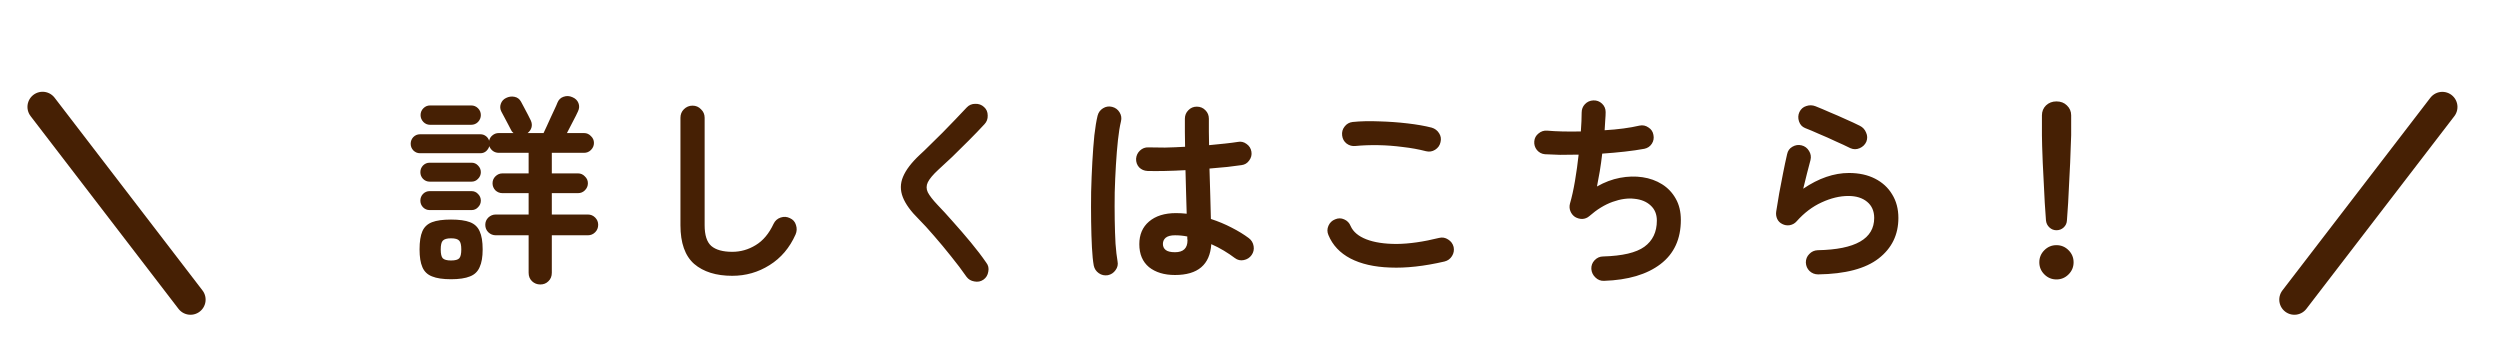 <svg width="496" height="72" viewBox="0 0 496 72" fill="none" xmlns="http://www.w3.org/2000/svg">
<path d="M107.2 56.44C106.56 56.44 106.013 56.227 105.56 55.8C105.107 55.373 104.88 54.813 104.88 54.12V46.68H98.36C97.8 46.68 97.307 46.48 96.88 46.08C96.48 45.68 96.28 45.187 96.28 44.6C96.28 44.04 96.48 43.56 96.88 43.16C97.307 42.76 97.8 42.56 98.36 42.56H104.88V38.32H99.68C99.147 38.32 98.68 38.133 98.28 37.76C97.907 37.36 97.72 36.893 97.72 36.36C97.72 35.827 97.907 35.373 98.28 35C98.68 34.6 99.147 34.4 99.68 34.4H104.88V30.32H98.96C98.533 30.32 98.147 30.2 97.8 29.96C97.453 29.693 97.213 29.373 97.08 29C96.973 29.373 96.76 29.707 96.44 30C96.12 30.267 95.747 30.4 95.32 30.4H83.32C82.813 30.4 82.373 30.213 82 29.84C81.653 29.467 81.48 29.027 81.48 28.52C81.48 28.013 81.653 27.573 82 27.2C82.373 26.827 82.813 26.64 83.32 26.64H95.32C95.72 26.64 96.08 26.76 96.4 27C96.72 27.24 96.933 27.547 97.04 27.92C97.147 27.467 97.373 27.107 97.72 26.84C98.067 26.547 98.48 26.4 98.96 26.4H101.88C101.773 26.293 101.667 26.187 101.56 26.08C101.48 25.973 101.413 25.853 101.36 25.72C101.253 25.48 101.08 25.147 100.84 24.72C100.6 24.267 100.36 23.813 100.12 23.36C99.88 22.88 99.667 22.48 99.48 22.16C99.213 21.653 99.173 21.133 99.36 20.6C99.547 20.067 99.893 19.68 100.4 19.44C100.933 19.173 101.48 19.093 102.04 19.2C102.627 19.307 103.067 19.627 103.36 20.16C103.547 20.48 103.76 20.88 104 21.36C104.267 21.84 104.52 22.32 104.76 22.8C105 23.253 105.187 23.627 105.32 23.92C105.533 24.4 105.573 24.867 105.44 25.32C105.307 25.747 105.053 26.107 104.68 26.4H107.84C108 26.08 108.2 25.653 108.44 25.12C108.707 24.56 108.973 23.973 109.24 23.36C109.533 22.747 109.8 22.173 110.04 21.64C110.307 21.08 110.493 20.653 110.6 20.36C110.84 19.773 111.24 19.387 111.8 19.2C112.387 18.987 112.973 19.013 113.56 19.28C114.147 19.52 114.547 19.907 114.76 20.44C114.973 20.973 114.947 21.52 114.68 22.08C114.467 22.56 114.133 23.227 113.68 24.08C113.253 24.907 112.853 25.68 112.48 26.4H115.88C116.413 26.4 116.867 26.6 117.24 27C117.64 27.373 117.84 27.827 117.84 28.36C117.84 28.893 117.64 29.36 117.24 29.76C116.867 30.133 116.413 30.32 115.88 30.32H109.48V34.4H114.68C115.213 34.4 115.667 34.6 116.04 35C116.44 35.373 116.64 35.827 116.64 36.36C116.64 36.893 116.44 37.36 116.04 37.76C115.667 38.133 115.213 38.32 114.68 38.32H109.48V42.56H116.64C117.2 42.56 117.68 42.76 118.08 43.16C118.48 43.56 118.68 44.04 118.68 44.6C118.68 45.187 118.48 45.68 118.08 46.08C117.68 46.48 117.2 46.68 116.64 46.68H109.48V54.12C109.48 54.813 109.253 55.373 108.8 55.8C108.373 56.227 107.84 56.44 107.2 56.44ZM89.48 55.4C87.88 55.4 86.627 55.213 85.72 54.84C84.813 54.493 84.173 53.88 83.8 53C83.427 52.147 83.24 50.973 83.24 49.48C83.24 47.933 83.427 46.733 83.8 45.88C84.173 45.027 84.813 44.427 85.72 44.08C86.627 43.733 87.88 43.56 89.48 43.56C91.08 43.56 92.333 43.733 93.24 44.08C94.147 44.427 94.787 45.027 95.16 45.88C95.56 46.733 95.76 47.933 95.76 49.48C95.76 50.973 95.56 52.147 95.16 53C94.787 53.88 94.147 54.493 93.24 54.84C92.333 55.213 91.08 55.4 89.48 55.4ZM85.32 24.76C84.813 24.76 84.373 24.573 84 24.2C83.627 23.8 83.44 23.347 83.44 22.84C83.44 22.307 83.627 21.853 84 21.48C84.373 21.107 84.813 20.92 85.32 20.92H93.48C94.013 20.92 94.467 21.107 94.84 21.48C95.213 21.853 95.4 22.307 95.4 22.84C95.4 23.347 95.213 23.8 94.84 24.2C94.467 24.573 94.013 24.76 93.48 24.76H85.32ZM85.24 41.68C84.733 41.68 84.293 41.493 83.92 41.12C83.573 40.747 83.4 40.307 83.4 39.8C83.4 39.293 83.573 38.853 83.92 38.48C84.293 38.107 84.733 37.92 85.24 37.92H93.56C94.067 37.92 94.493 38.107 94.84 38.48C95.213 38.853 95.4 39.293 95.4 39.8C95.4 40.307 95.213 40.747 94.84 41.12C94.493 41.493 94.067 41.68 93.56 41.68H85.24ZM85.24 36.04C84.733 36.04 84.293 35.853 83.92 35.48C83.573 35.107 83.4 34.667 83.4 34.16C83.4 33.653 83.573 33.213 83.92 32.84C84.293 32.467 84.733 32.28 85.24 32.28H93.56C94.067 32.28 94.493 32.467 94.84 32.84C95.213 33.213 95.4 33.653 95.4 34.16C95.4 34.667 95.213 35.107 94.84 35.48C94.493 35.853 94.067 36.04 93.56 36.04H85.24ZM89.48 51.68C90.307 51.68 90.853 51.533 91.12 51.24C91.387 50.947 91.52 50.36 91.52 49.48C91.52 48.627 91.387 48.053 91.12 47.76C90.853 47.44 90.307 47.28 89.48 47.28C88.68 47.28 88.133 47.44 87.84 47.76C87.573 48.053 87.44 48.627 87.44 49.48C87.44 50.36 87.573 50.947 87.84 51.24C88.133 51.533 88.68 51.68 89.48 51.68ZM145.28 54.72C142.08 54.72 139.56 53.933 137.72 52.36C135.907 50.76 135 48.2 135 44.68V23.36C135 22.693 135.227 22.133 135.68 21.68C136.16 21.2 136.733 20.96 137.4 20.96C138.067 20.96 138.627 21.2 139.08 21.68C139.56 22.133 139.8 22.693 139.8 23.36V44.68C139.8 46.653 140.24 48.027 141.12 48.8C142.027 49.573 143.413 49.96 145.28 49.96C146.933 49.96 148.48 49.52 149.92 48.64C151.387 47.76 152.573 46.347 153.48 44.4C153.773 43.787 154.24 43.373 154.88 43.16C155.52 42.947 156.133 42.987 156.72 43.28C157.333 43.547 157.733 44 157.92 44.64C158.133 45.28 158.107 45.907 157.84 46.52C156.667 49.16 154.947 51.187 152.68 52.6C150.44 54.013 147.973 54.72 145.28 54.72ZM195.12 55.48C194.587 55.853 193.987 55.973 193.32 55.84C192.653 55.733 192.133 55.427 191.76 54.92C190.853 53.613 189.827 52.253 188.68 50.84C187.56 49.427 186.44 48.08 185.32 46.8C184.2 45.493 183.187 44.387 182.28 43.48C180.707 41.933 179.653 40.48 179.12 39.12C178.587 37.76 178.6 36.413 179.16 35.08C179.72 33.72 180.827 32.267 182.48 30.72C183.04 30.213 183.707 29.573 184.48 28.8C185.28 28.027 186.12 27.2 187 26.32C187.88 25.44 188.733 24.56 189.56 23.68C190.387 22.8 191.133 22.013 191.8 21.32C192.253 20.84 192.813 20.6 193.48 20.6C194.173 20.573 194.76 20.787 195.24 21.24C195.72 21.667 195.96 22.227 195.96 22.92C195.987 23.587 195.773 24.16 195.32 24.64C194.387 25.653 193.347 26.733 192.2 27.88C191.08 29 189.987 30.08 188.92 31.12C187.853 32.133 186.933 32.987 186.16 33.68C185.12 34.64 184.427 35.467 184.08 36.16C183.76 36.827 183.76 37.493 184.08 38.16C184.427 38.827 185.067 39.653 186 40.64C186.907 41.573 187.933 42.693 189.08 44C190.253 45.307 191.427 46.667 192.6 48.08C193.773 49.493 194.8 50.84 195.68 52.12C196.08 52.627 196.213 53.213 196.08 53.88C195.973 54.573 195.653 55.107 195.12 55.48ZM233.12 54.56C230.987 54.56 229.267 54.04 227.96 53C226.68 51.933 226.04 50.413 226.04 48.44C226.04 46.547 226.68 45.053 227.96 43.96C229.267 42.84 231.053 42.28 233.32 42.28C234.013 42.28 234.72 42.32 235.44 42.4C235.413 41.147 235.373 39.787 235.32 38.32C235.293 36.827 235.253 35.307 235.2 33.76C233.787 33.84 232.413 33.893 231.08 33.92C229.773 33.947 228.64 33.947 227.68 33.92C227.013 33.893 226.453 33.653 226 33.2C225.573 32.72 225.373 32.147 225.4 31.48C225.453 30.84 225.707 30.307 226.16 29.88C226.64 29.427 227.2 29.213 227.84 29.24C228.773 29.267 229.867 29.28 231.12 29.28C232.4 29.253 233.733 29.2 235.12 29.12C235.093 28.107 235.08 27.133 235.08 26.2C235.08 25.267 235.08 24.387 235.08 23.56C235.08 22.893 235.307 22.333 235.76 21.88C236.213 21.4 236.773 21.16 237.44 21.16C238.133 21.16 238.707 21.4 239.16 21.88C239.613 22.333 239.84 22.893 239.84 23.56C239.84 24.387 239.84 25.24 239.84 26.12C239.867 27 239.88 27.893 239.88 28.8C241.053 28.693 242.12 28.587 243.08 28.48C244.067 28.373 244.893 28.267 245.56 28.16C246.2 28.027 246.787 28.16 247.32 28.56C247.853 28.933 248.173 29.44 248.28 30.08C248.387 30.72 248.24 31.307 247.84 31.84C247.467 32.373 246.96 32.68 246.32 32.76C245.573 32.867 244.64 32.987 243.52 33.12C242.427 33.227 241.24 33.333 239.96 33.44C240.013 35.307 240.067 37.107 240.12 38.84C240.173 40.573 240.213 42.107 240.24 43.44C241.707 43.92 243.08 44.493 244.36 45.16C245.667 45.827 246.8 46.52 247.76 47.24C248.293 47.64 248.613 48.173 248.72 48.84C248.827 49.48 248.693 50.067 248.32 50.6C247.947 51.133 247.427 51.467 246.76 51.6C246.12 51.733 245.533 51.6 245 51.2C244.333 50.693 243.6 50.2 242.8 49.72C242 49.24 241.173 48.813 240.32 48.44C240.053 52.52 237.653 54.56 233.12 54.56ZM219.8 54.6C219.133 54.707 218.533 54.573 218 54.2C217.467 53.827 217.133 53.32 217 52.68C216.84 51.8 216.72 50.6 216.64 49.08C216.56 47.56 216.507 45.853 216.48 43.96C216.453 42.067 216.453 40.107 216.48 38.08C216.533 36.027 216.613 34.04 216.72 32.12C216.827 30.173 216.96 28.413 217.12 26.84C217.307 25.24 217.52 23.947 217.76 22.96C217.92 22.32 218.28 21.827 218.84 21.48C219.4 21.133 220 21.04 220.64 21.2C221.28 21.36 221.773 21.72 222.12 22.28C222.467 22.84 222.56 23.44 222.4 24.08C222.16 25.067 221.96 26.307 221.8 27.8C221.64 29.293 221.507 30.933 221.4 32.72C221.293 34.48 221.213 36.293 221.16 38.16C221.133 40.027 221.133 41.84 221.16 43.6C221.187 45.333 221.24 46.92 221.32 48.36C221.427 49.773 221.56 50.933 221.72 51.84C221.853 52.48 221.72 53.067 221.32 53.6C220.947 54.133 220.44 54.467 219.8 54.6ZM233.12 50.04C234.773 50.04 235.6 49.253 235.6 47.68C235.6 47.6 235.587 47.493 235.56 47.36C235.56 47.227 235.56 47.08 235.56 46.92C234.76 46.76 233.947 46.68 233.12 46.68C232.293 46.68 231.68 46.84 231.28 47.16C230.907 47.48 230.72 47.893 230.72 48.4C230.72 48.907 230.907 49.307 231.28 49.6C231.653 49.893 232.267 50.04 233.12 50.04ZM286.6 51.88C282.573 52.813 278.973 53.213 275.8 53.08C272.653 52.973 270.027 52.373 267.92 51.28C265.84 50.187 264.387 48.64 263.56 46.64C263.293 46.027 263.293 45.413 263.56 44.8C263.827 44.187 264.267 43.76 264.88 43.52C265.493 43.253 266.093 43.253 266.68 43.52C267.293 43.787 267.72 44.227 267.96 44.84C268.467 45.987 269.507 46.867 271.08 47.48C272.653 48.093 274.667 48.4 277.12 48.4C279.6 48.373 282.4 47.973 285.52 47.2C286.16 47.04 286.76 47.147 287.32 47.52C287.88 47.867 288.24 48.36 288.4 49C288.533 49.64 288.427 50.24 288.08 50.8C287.733 51.36 287.24 51.72 286.6 51.88ZM282.92 30C281.48 29.627 279.933 29.347 278.28 29.16C276.653 28.947 275.04 28.827 273.44 28.8C271.84 28.773 270.347 28.827 268.96 28.96C268.293 29.04 267.693 28.88 267.16 28.48C266.653 28.08 266.36 27.547 266.28 26.88C266.2 26.213 266.36 25.627 266.76 25.12C267.16 24.587 267.693 24.28 268.36 24.2C269.96 24.04 271.72 24 273.64 24.08C275.56 24.133 277.427 24.267 279.24 24.48C281.08 24.693 282.68 24.973 284.04 25.32C284.68 25.507 285.173 25.88 285.52 26.44C285.867 26.973 285.96 27.56 285.8 28.2C285.667 28.84 285.307 29.347 284.72 29.72C284.16 30.067 283.56 30.16 282.92 30ZM318.24 55.72C317.573 55.747 317 55.52 316.52 55.04C316.04 54.587 315.773 54.027 315.72 53.36C315.693 52.693 315.907 52.12 316.36 51.64C316.84 51.133 317.413 50.88 318.08 50.88C321.893 50.773 324.613 50.133 326.24 48.96C327.893 47.76 328.72 46.027 328.72 43.76C328.72 42.507 328.307 41.507 327.48 40.76C326.68 40.013 325.613 39.573 324.28 39.44C322.973 39.28 321.533 39.48 319.96 40.04C318.387 40.6 316.84 41.547 315.32 42.88C314.92 43.227 314.453 43.413 313.92 43.44C313.413 43.44 312.933 43.307 312.48 43.04C312.053 42.747 311.747 42.36 311.56 41.88C311.373 41.4 311.347 40.907 311.48 40.4C311.853 39.12 312.187 37.613 312.48 35.88C312.773 34.147 313.013 32.413 313.2 30.68C311.893 30.707 310.667 30.72 309.52 30.72C308.373 30.693 307.373 30.653 306.52 30.6C305.88 30.547 305.347 30.267 304.92 29.76C304.52 29.253 304.347 28.68 304.4 28.04C304.453 27.4 304.733 26.88 305.24 26.48C305.747 26.053 306.32 25.867 306.96 25.92C307.84 26 308.853 26.053 310 26.08C311.173 26.107 312.387 26.107 313.64 26.08C313.693 25.333 313.733 24.653 313.76 24.04C313.787 23.4 313.8 22.84 313.8 22.36C313.8 21.693 314.013 21.133 314.44 20.68C314.893 20.2 315.453 19.947 316.12 19.92C316.787 19.893 317.36 20.107 317.84 20.56C318.32 21.013 318.56 21.573 318.56 22.24C318.56 22.693 318.533 23.227 318.48 23.84C318.453 24.453 318.413 25.12 318.36 25.84C321.027 25.68 323.333 25.373 325.28 24.92C325.92 24.787 326.507 24.907 327.04 25.28C327.6 25.627 327.933 26.12 328.04 26.76C328.173 27.4 328.067 27.987 327.72 28.52C327.373 29.053 326.88 29.387 326.24 29.52C325.093 29.733 323.8 29.92 322.36 30.08C320.92 30.24 319.427 30.373 317.88 30.48C317.747 31.653 317.587 32.813 317.4 33.96C317.213 35.08 317.027 36.093 316.84 37C318.333 36.147 319.853 35.573 321.4 35.28C322.947 34.987 324.44 34.947 325.88 35.16C327.32 35.373 328.613 35.84 329.76 36.56C330.907 37.28 331.813 38.24 332.48 39.44C333.147 40.613 333.48 42.013 333.48 43.64C333.48 47.427 332.133 50.347 329.44 52.4C326.747 54.453 323.013 55.56 318.24 55.72ZM360.72 54.44C360.053 54.44 359.48 54.213 359 53.76C358.547 53.307 358.307 52.747 358.28 52.08C358.28 51.413 358.507 50.853 358.96 50.4C359.413 49.92 359.973 49.667 360.64 49.64C368.107 49.507 371.84 47.373 371.84 43.24C371.84 41.88 371.373 40.813 370.44 40.04C369.507 39.267 368.267 38.88 366.72 38.88C365.013 38.88 363.24 39.307 361.4 40.16C359.587 40.987 357.933 42.24 356.44 43.92C356.093 44.32 355.64 44.573 355.08 44.68C354.547 44.76 354.053 44.68 353.6 44.44C353.147 44.227 352.813 43.893 352.6 43.44C352.387 42.96 352.32 42.467 352.4 41.96C352.587 40.84 352.787 39.627 353 38.32C353.24 37.013 353.493 35.693 353.76 34.36C354.027 33 354.293 31.747 354.56 30.6C354.693 29.933 355.04 29.44 355.6 29.12C356.187 28.773 356.8 28.68 357.44 28.84C358.08 29 358.573 29.373 358.92 29.96C359.267 30.52 359.36 31.12 359.2 31.76C359.013 32.507 358.787 33.373 358.52 34.36C358.28 35.32 358.027 36.347 357.76 37.44C360.827 35.36 363.853 34.32 366.84 34.32C368.813 34.32 370.533 34.693 372 35.44C373.467 36.187 374.6 37.227 375.4 38.56C376.227 39.893 376.64 41.453 376.64 43.24C376.64 46.573 375.333 49.253 372.72 51.28C370.107 53.307 366.107 54.36 360.72 54.44ZM367.12 29.4C366.267 28.973 365.293 28.52 364.2 28.04C363.133 27.533 362.053 27.053 360.96 26.6C359.893 26.12 358.947 25.72 358.12 25.4C357.533 25.16 357.133 24.72 356.92 24.08C356.707 23.44 356.733 22.827 357 22.24C357.293 21.627 357.747 21.227 358.36 21.04C358.973 20.827 359.587 20.84 360.2 21.08C361.08 21.427 362.027 21.827 363.04 22.28C364.08 22.707 365.12 23.16 366.16 23.64C367.2 24.093 368.147 24.533 369 24.96C369.587 25.253 370 25.707 370.24 26.32C370.507 26.907 370.52 27.507 370.28 28.12C370.013 28.707 369.573 29.133 368.96 29.4C368.347 29.667 367.733 29.667 367.12 29.4ZM408 45.68C407.467 45.68 407 45.493 406.6 45.12C406.2 44.747 405.973 44.28 405.92 43.72C405.84 42.707 405.76 41.547 405.68 40.24C405.627 38.933 405.56 37.6 405.48 36.24C405.4 34.853 405.333 33.533 405.28 32.28C405.227 31.027 405.187 29.92 405.16 28.96C405.133 28 405.12 27.293 405.12 26.84V22.88C405.12 22.107 405.387 21.453 405.92 20.92C406.48 20.387 407.173 20.12 408 20.12C408.853 20.12 409.547 20.387 410.08 20.92C410.64 21.453 410.92 22.107 410.92 22.88V26.84C410.92 27.293 410.893 28 410.84 28.96C410.813 29.92 410.773 31.027 410.72 32.28C410.667 33.533 410.6 34.853 410.52 36.24C410.467 37.6 410.4 38.933 410.32 40.24C410.24 41.547 410.16 42.707 410.08 43.72C410.053 44.28 409.84 44.747 409.44 45.12C409.04 45.493 408.56 45.68 408 45.68ZM408 55.44C407.067 55.44 406.267 55.107 405.6 54.44C404.933 53.773 404.6 52.973 404.6 52.04C404.6 51.107 404.933 50.307 405.6 49.64C406.267 48.973 407.067 48.64 408 48.64C408.933 48.64 409.733 48.973 410.4 49.64C411.067 50.307 411.4 51.107 411.4 52.04C411.4 52.973 411.067 53.773 410.4 54.44C409.733 55.107 408.933 55.44 408 55.44Z" fill="#462004"/>
<line x1="37.794" y1="59.447" x2="8.447" y2="21.206" stroke="#462004" stroke-width="6" stroke-linecap="round"/>
<line x1="3" y1="-3" x2="51.203" y2="-3" transform="matrix(0.609 -0.793 -0.793 -0.609 451 60)" stroke="#462004" stroke-width="6" stroke-linecap="round"/>
</svg>
